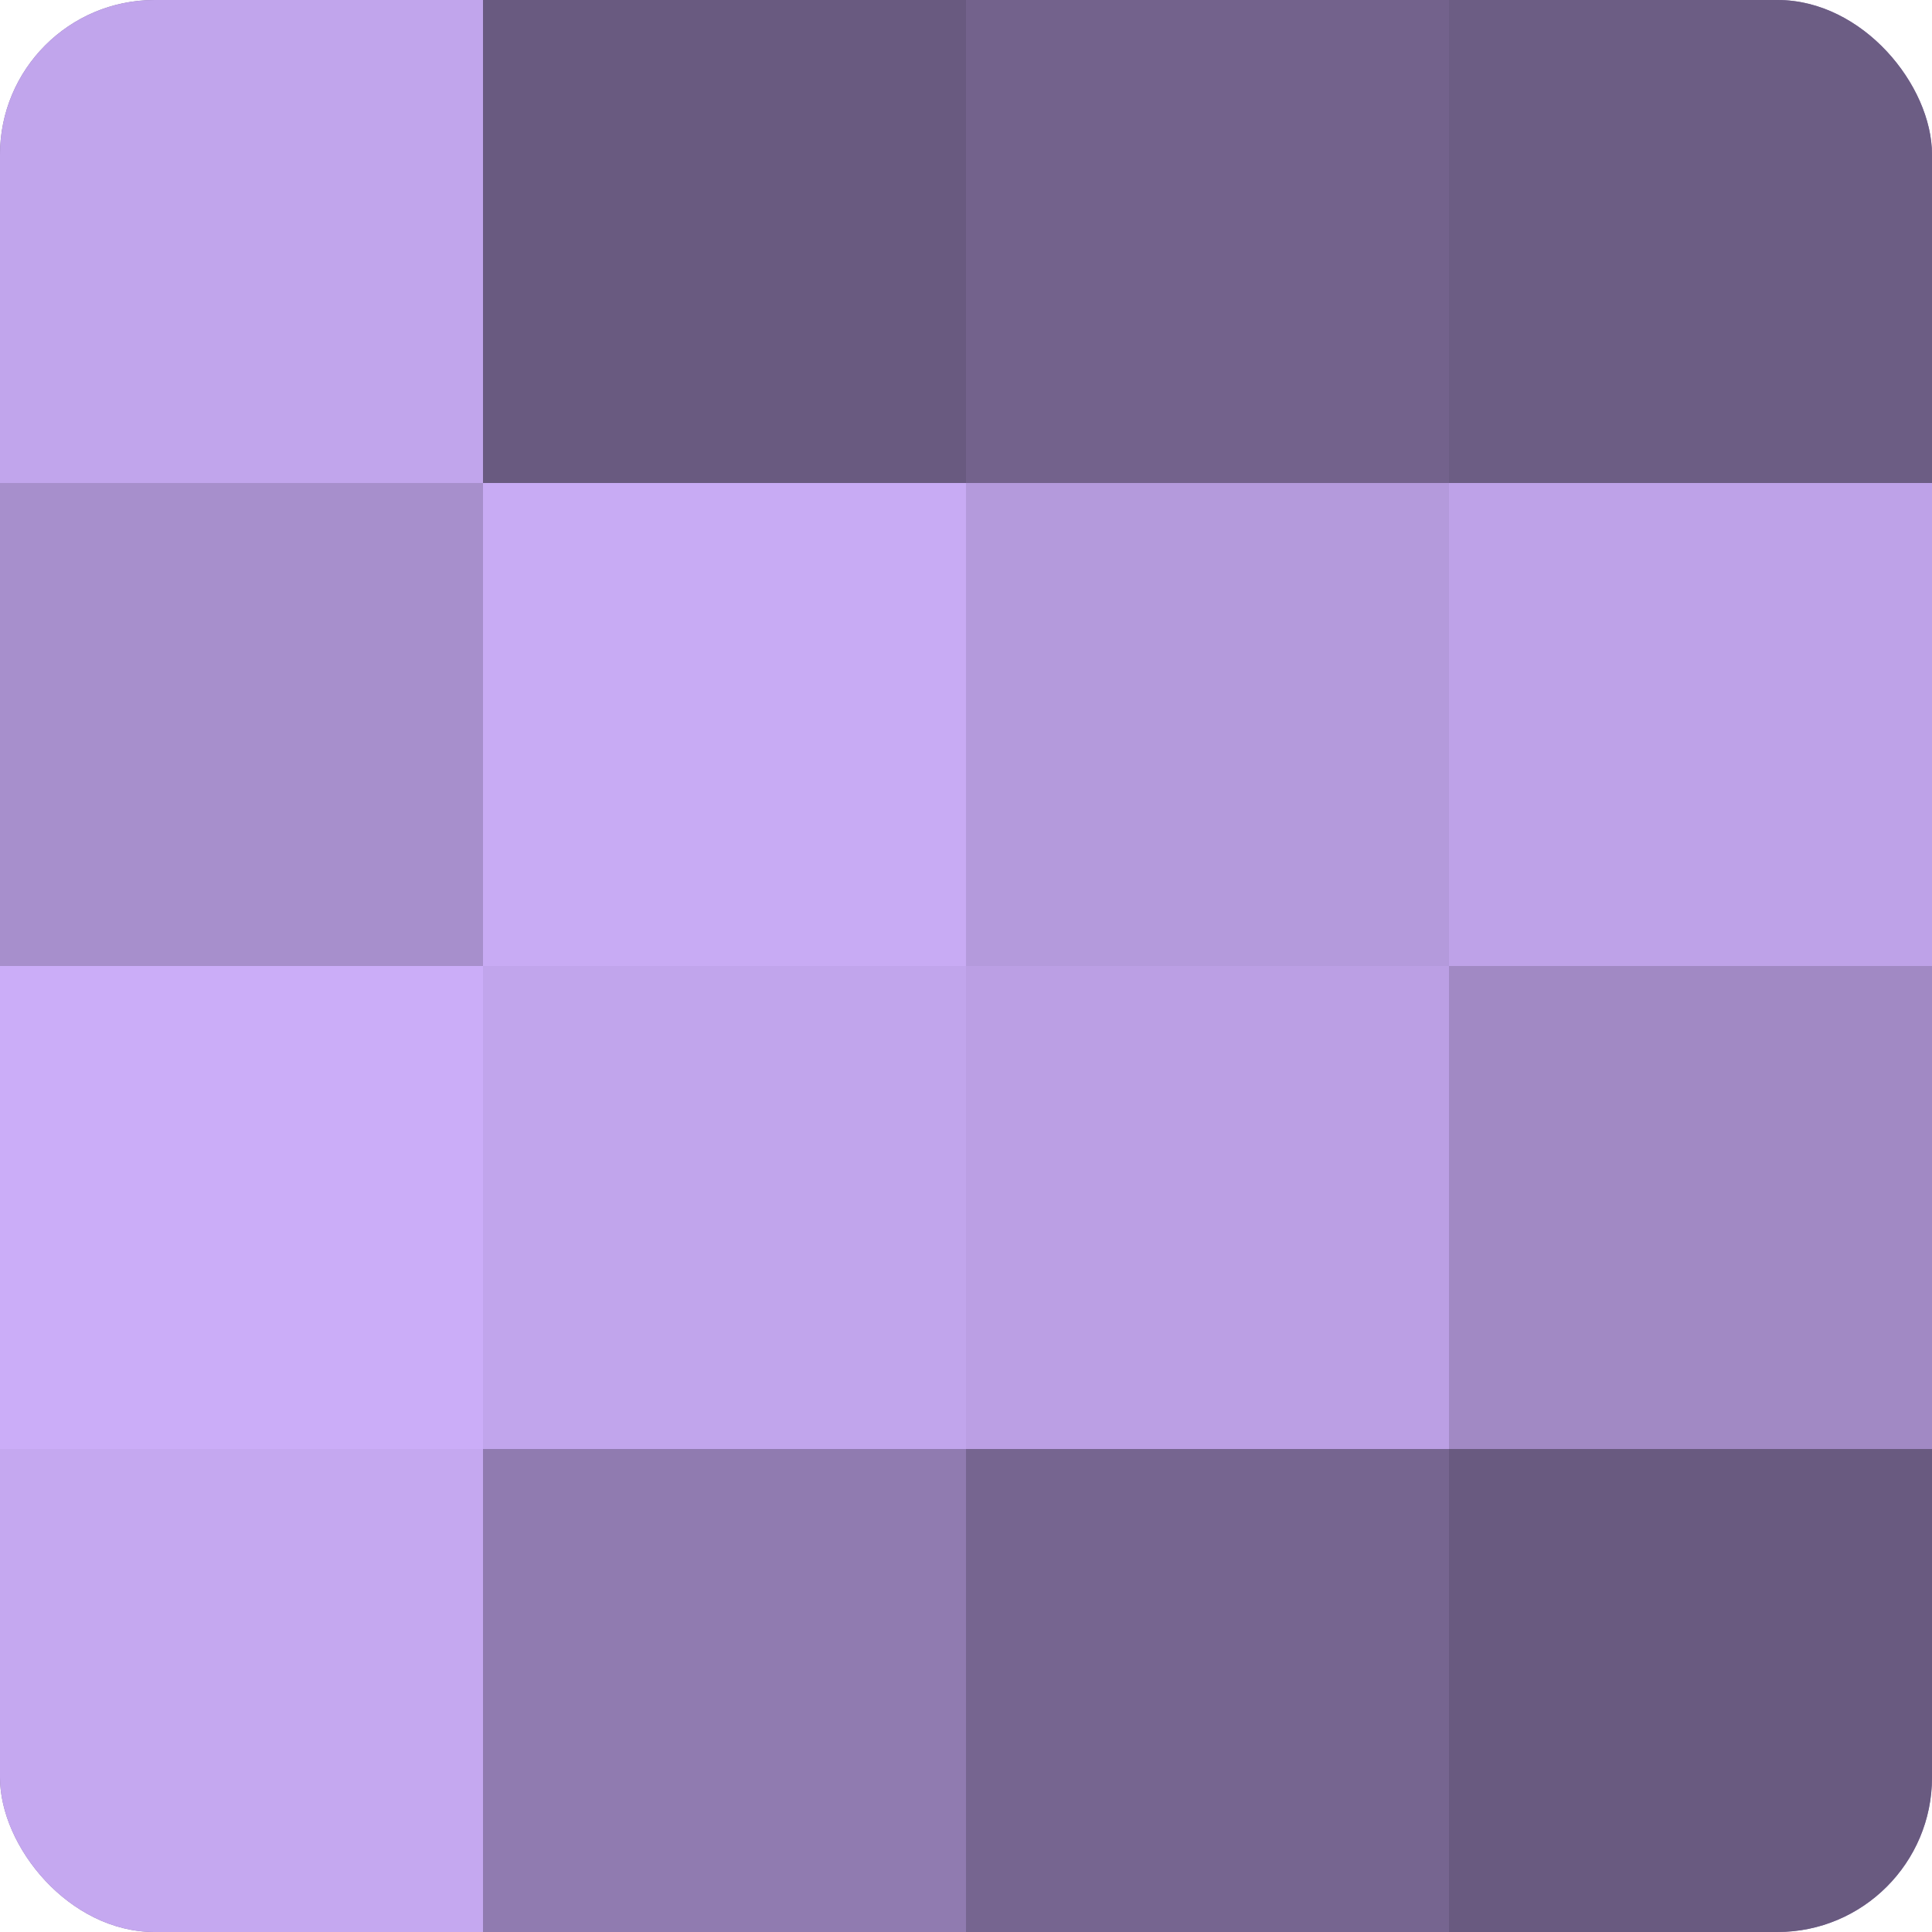 <?xml version="1.0" encoding="UTF-8"?>
<svg xmlns="http://www.w3.org/2000/svg" width="60" height="60" viewBox="0 0 100 100" preserveAspectRatio="xMidYMid meet"><defs><clipPath id="c" width="100" height="100"><rect width="100" height="100" rx="8" ry="8"/></clipPath></defs><g clip-path="url(#c)"><rect width="100" height="100" fill="#8370a0"/><rect width="25" height="25" fill="#c1a5ec"/><rect y="25" width="25" height="25" fill="#a78fcc"/><rect y="50" width="25" height="25" fill="#cbadf8"/><rect y="75" width="25" height="25" fill="#c5a8f0"/><rect x="25" width="25" height="25" fill="#695a80"/><rect x="25" y="25" width="25" height="25" fill="#c8abf4"/><rect x="25" y="50" width="25" height="25" fill="#c1a5ec"/><rect x="25" y="75" width="25" height="25" fill="#907bb0"/><rect x="50" width="25" height="25" fill="#73628c"/><rect x="50" y="25" width="25" height="25" fill="#b49adc"/><rect x="50" y="50" width="25" height="25" fill="#bb9fe4"/><rect x="50" y="75" width="25" height="25" fill="#766590"/><rect x="75" width="25" height="25" fill="#6c5d84"/><rect x="75" y="25" width="25" height="25" fill="#bea2e8"/><rect x="75" y="50" width="25" height="25" fill="#a189c4"/><rect x="75" y="75" width="25" height="25" fill="#695a80"/></g></svg>
